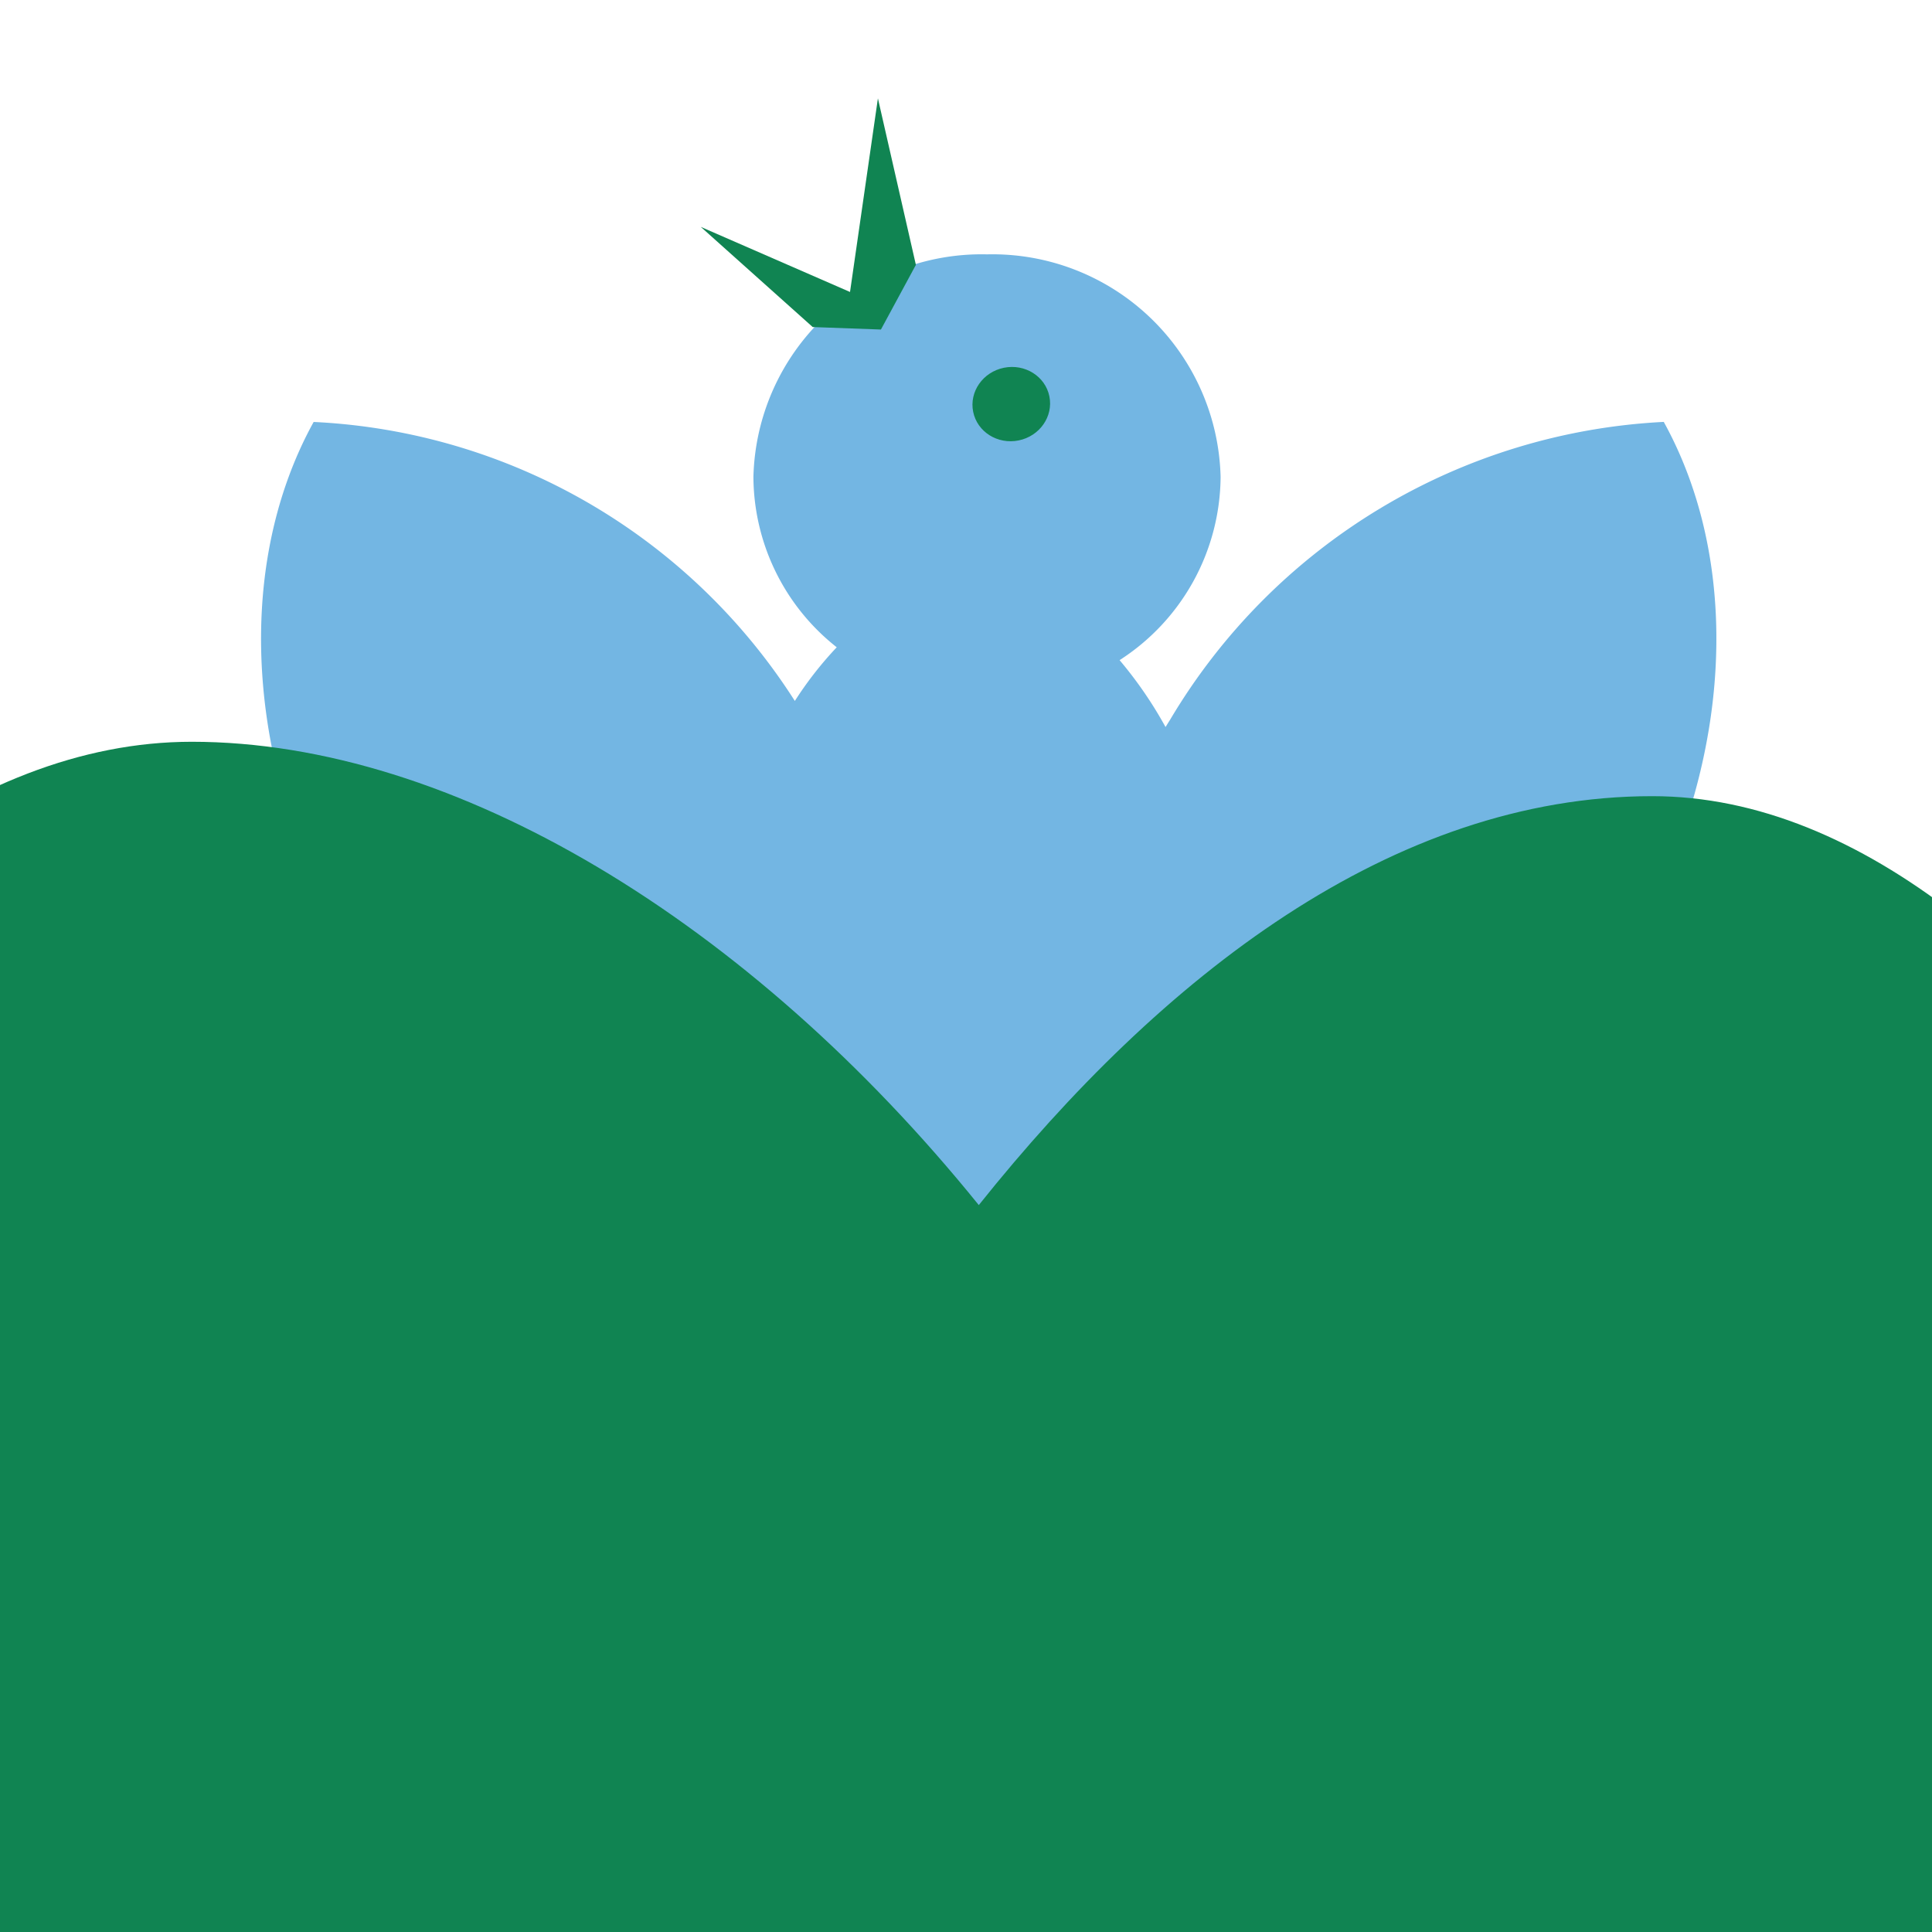 <svg xmlns="http://www.w3.org/2000/svg" xmlns:xlink="http://www.w3.org/1999/xlink" width="32" height="32" viewBox="0 0 32 32"><rect x="0" y="0" width="32" height="32" fill="#333333" stroke="none"/><defs><clipPath id="b"><rect width="32" height="32"/></clipPath></defs><g id="a" clip-path="url(#b)"><rect width="32" height="32" fill="#fff"/><rect width="32" height="32" fill="#fff"/><g transform="translate(329.239 1609.592)"><g transform="translate(-324.914 -1607.962)"><path d="M-1118.731,805.213a10.1,10.1,0,0,0-8.177,4.934c-.026.04-.05.08-.075.12a6.789,6.789,0,0,0-.761-1.108,3.637,3.637,0,0,0,1.673-3.035,3.781,3.781,0,0,0-3.869-3.686,3.781,3.781,0,0,0-3.869,3.686,3.613,3.613,0,0,0,1.38,2.822,6.006,6.006,0,0,0-.694.889,10.016,10.016,0,0,0-7.97-4.621c-1.373,2.487-1.148,6.056.854,9.186a10.919,10.919,0,0,0,5.5,4.473c.49,3.941,2.343,6.872,4.554,6.872,2.179,0,4.009-2.845,4.532-6.7a10.767,10.767,0,0,0,6.066-4.648C-1117.582,811.269-1117.357,807.7-1118.731,805.213Z" transform="translate(1141.963 -799.855)" fill="#73b6e3"/><ellipse cx="0.644" cy="0.614" rx="0.644" ry="0.614" transform="translate(11.672 4.589) rotate(-11.435)" fill="#108452"/><path d="M-1110.208,795.2l-.629-2.758-.462,3.207-2.472-1.078,1.854,1.659,1.13.041Z" transform="translate(1121.053 -792.443)" fill="#108452"/></g><path d="M-1166.374,828.287c-4.311,0-8.136,2.994-11.154,6.773-3.8-4.7-8.7-7.674-13.035-7.674-7.392,0-13.8,11.884-15.378,19.714h54.4C-1153.411,840.049-1159.379,828.287-1166.374,828.287Z" transform="translate(864.501 -2424.692)" fill="#108452"/></g></g></svg>